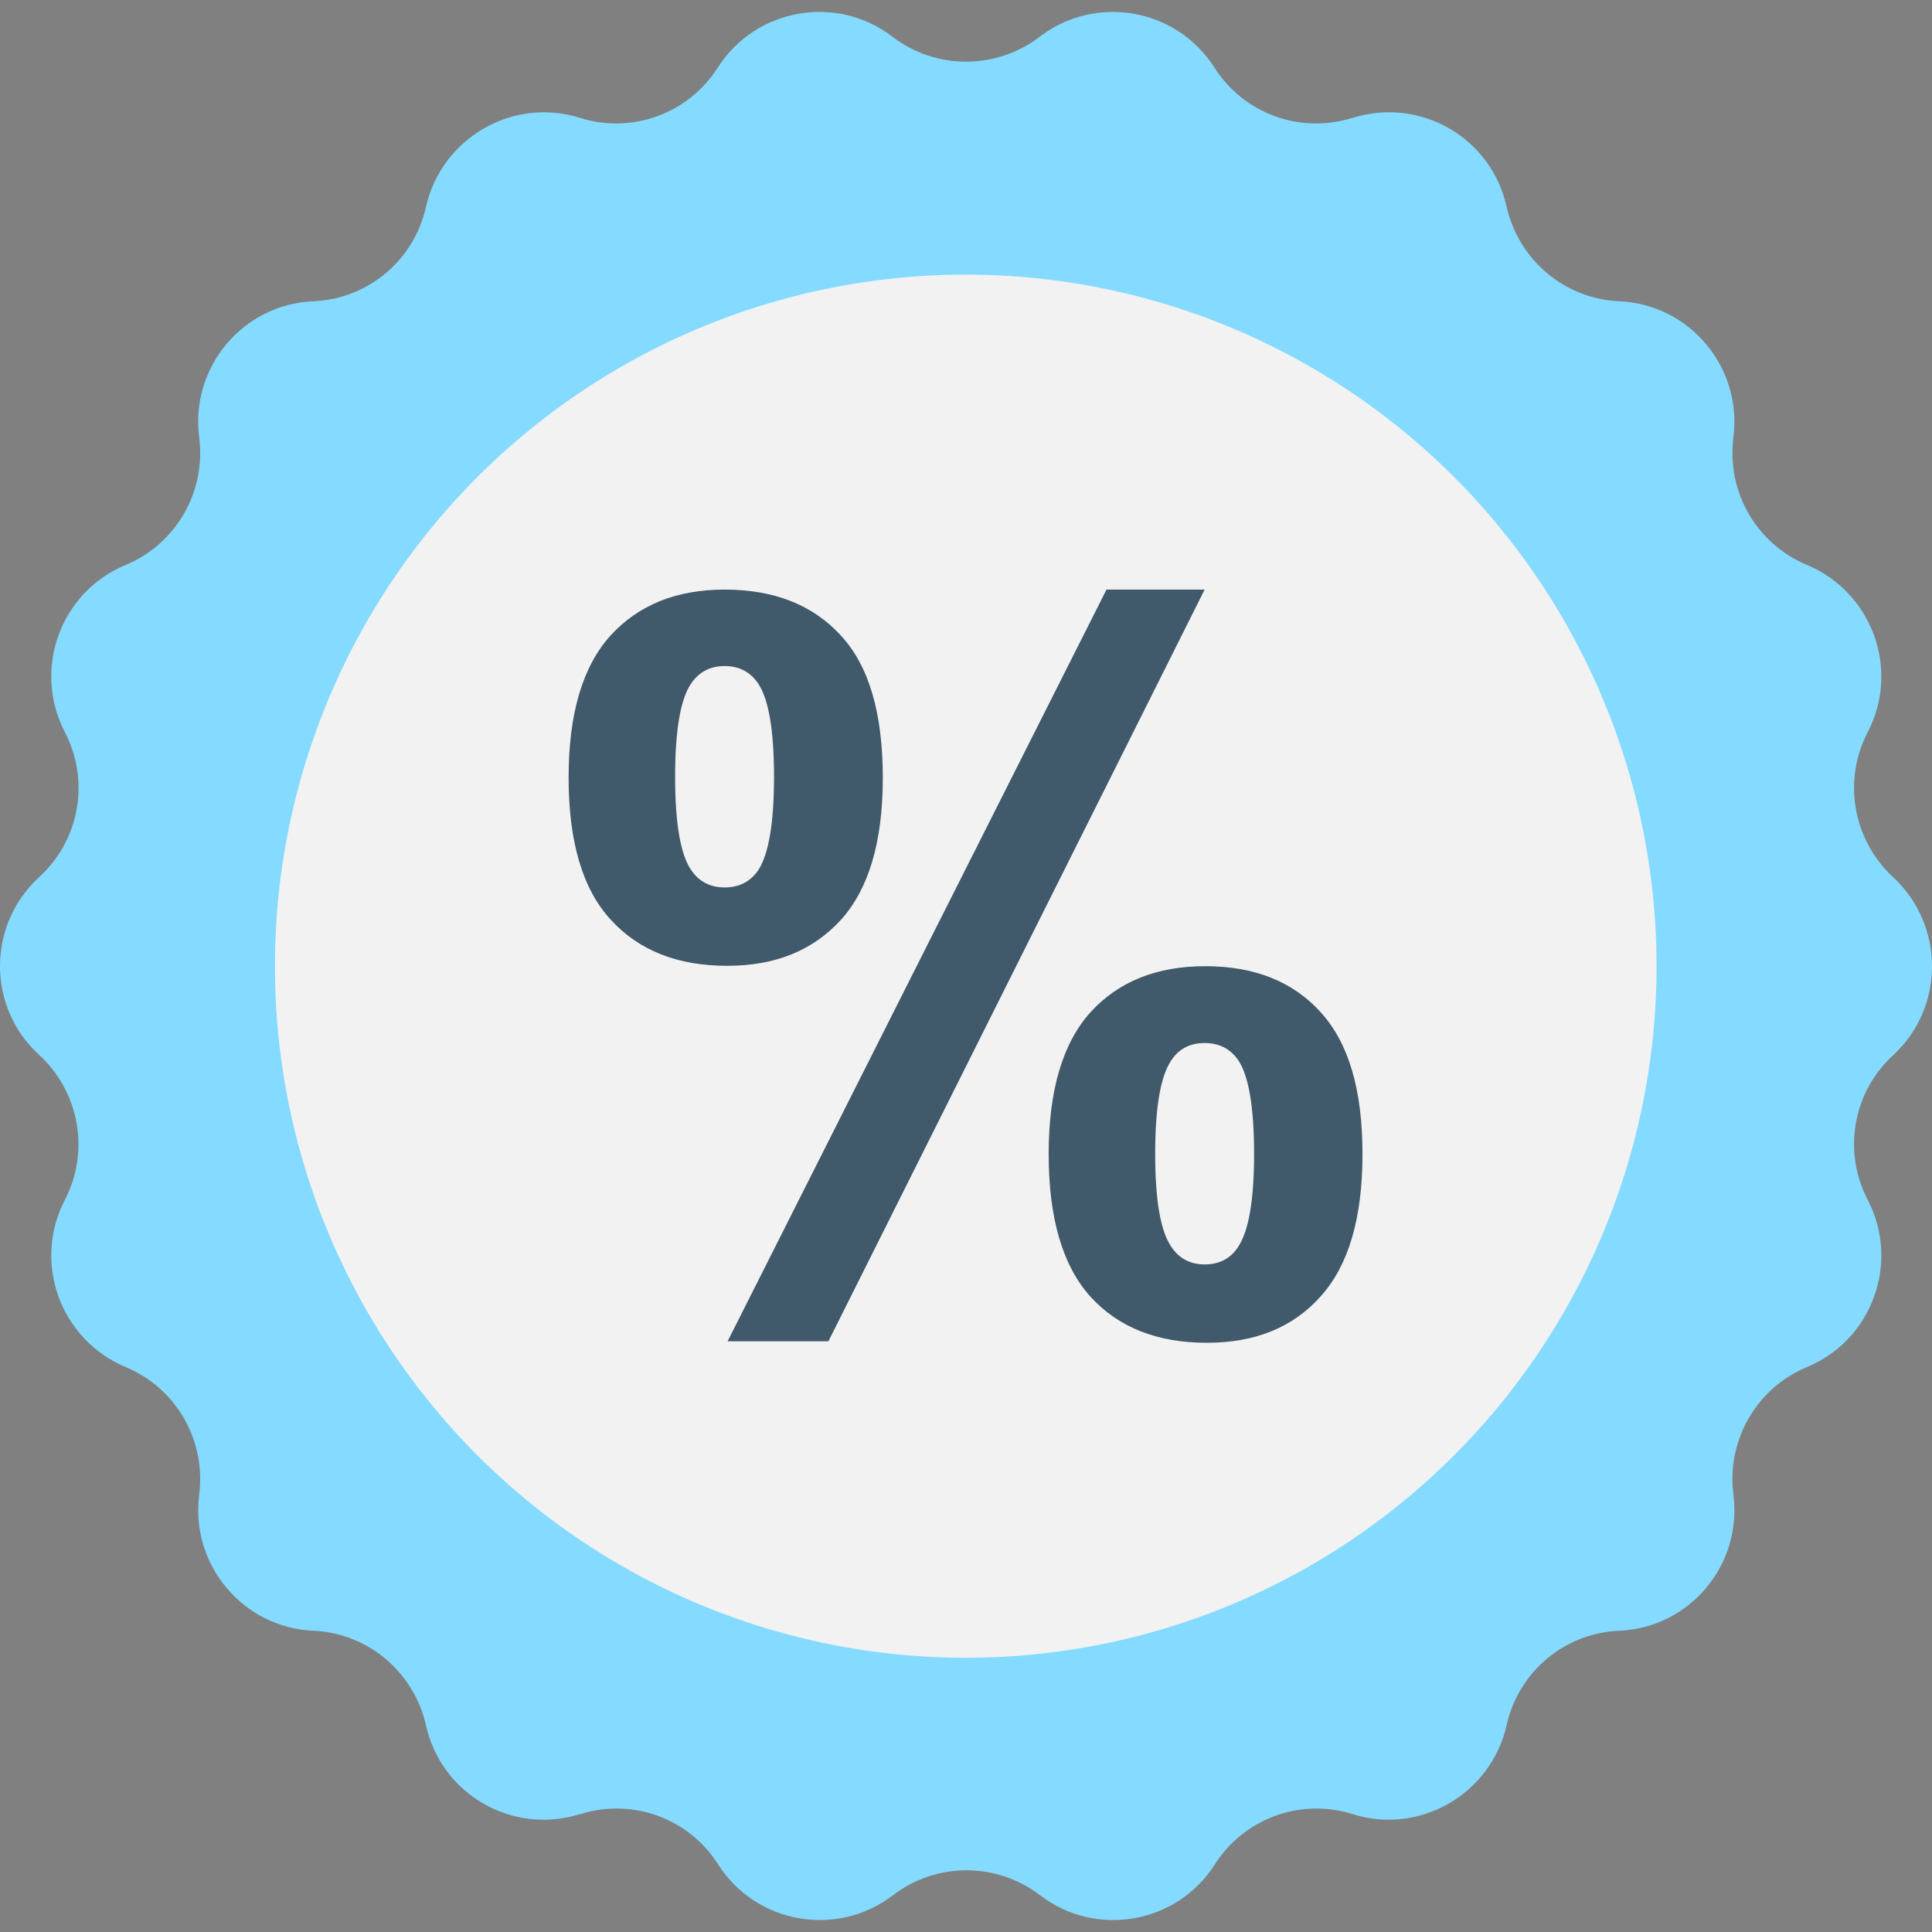 <?xml version="1.0" encoding="iso-8859-1"?>
<!-- Uploaded to: SVG Repo, www.svgrepo.com, Generator: SVG Repo Mixer Tools -->
<svg height="800px" width="800px" version="1.1" id="Layer_1" xmlns="http://www.w3.org/2000/svg" xmlns:xlink="http://www.w3.org/1999/xlink" 
	 viewBox="0 0 507.888 507.888" xml:space="preserve">
<rect x="0" y="0" width="507.888" height="507.888" fill="#808080" stroke="none"/>
<path style="fill:#84DBFF;" d="M497.675,230.594L497.675,230.594c-10.6-9.8-13.3-25.4-6.7-38.1l0,0c8.6-16.5,1.2-36.8-16-44
	c-13.2-5.5-21.1-19.2-19.3-33.4v-0.1c2.4-18.4-11.5-35-30-35.8l0,0c-14.3-0.6-26.4-10.8-29.6-24.8l0,0c-4-18.2-22.7-29-40.5-23.4
	h-0.1c-13.7,4.3-28.5-1.1-36.2-13.2l0,0c-10-15.7-31.3-19.4-46-8.1l0,0c-11.4,8.7-27.2,8.7-38.6,0l0,0c-14.7-11.3-36-7.6-46,8.1l0,0
	c-7.7,12.1-22.6,17.5-36.2,13.2l0,0c-17.7-5.6-36.4,5.3-40.5,23.4l0,0c-3.1,14-15.2,24.2-29.6,24.8l0,0c-18.6,0.8-32.4,17.4-30,35.8
	v0.1c1.8,14.2-6.1,27.9-19.3,33.4l0,0c-17.2,7.1-24.6,27.5-16,44l0,0c6.6,12.7,3.9,28.3-6.7,38l-0.1,0.1
	c-13.7,12.6-13.7,34.2,0,46.7l0.1,0.1c10.5,9.7,13.3,25.3,6.7,38l0,0c-8.6,16.5-1.2,36.8,16,44c13.2,5.5,21.1,19.2,19.3,33.4v0.1
	c-2.4,18.4,11.5,35,30,35.8l0,0c14.3,0.6,26.4,10.8,29.6,24.8l0,0c4,18.2,22.7,29,40.5,23.4h0.1c13.7-4.3,28.5,1.1,36.2,13.2l0,0
	c10,15.7,31.3,19.4,46,8.1l0,0c11.4-8.7,27.2-8.7,38.6,0l0,0c14.7,11.3,36,7.6,46-8.1l0,0c7.7-12.1,22.6-17.5,36.2-13.2l0,0
	c17.7,5.6,36.4-5.3,40.5-23.4l0,0c3.1-14,15.2-24.2,29.6-24.8l0,0c18.6-0.8,32.4-17.4,30-35.8v-0.1c-1.8-14.2,6.1-27.9,19.3-33.4
	l0,0c17.2-7.1,24.6-27.5,16-44l0,0c-6.6-12.7-3.9-28.3,6.7-38l0.1-0.1C511.275,264.794,511.275,243.194,497.675,230.594z"/>
<ellipse style="fill:#F2F2F2;" cx="253.875" cy="253.994" rx="181.6" ry="181.8"/>
<path style="fill:#40596B;" d="M149.475,204.394c0-16.8,3.7-29.2,11-37.3c7.4-8.1,17.4-12.1,30-12.1c13,0,23.2,4,30.6,12.1
	c7.4,8,11,20.5,11,37.4c0,16.8-3.7,29.2-11,37.3c-7.4,8.1-17.3,12.1-29.9,12.1c-13,0-23.2-4-30.6-12.1
	C153.175,233.794,149.475,221.294,149.475,204.394z M177.475,204.194c0,12.2,1.4,20.4,4.2,24.5c2.1,3.1,5.1,4.6,8.8,4.6
	c3.8,0,6.8-1.5,8.9-4.6c2.7-4.2,4.1-12.3,4.1-24.5s-1.4-20.3-4.1-24.4c-2.1-3.2-5.1-4.7-8.9-4.7c-3.7,0-6.7,1.5-8.8,4.6
	C178.875,183.794,177.475,191.994,177.475,204.194z M217.775,352.594h-26.5l99.6-197.6h25.8L217.775,352.594z M275.675,303.394
	c0-16.8,3.7-29.2,11-37.3c7.4-8.1,17.4-12.1,30.2-12.1c12.8,0,23,4,30.3,12.1c7.4,8.1,11,20.5,11,37.3c0,16.9-3.7,29.3-11,37.4
	c-7.3,8.2-17.3,12.2-29.9,12.2c-13,0-23.2-4-30.6-12.1C279.375,332.794,275.675,320.294,275.675,303.394z M303.675,303.294
	c0,12.2,1.4,20.3,4.2,24.4c2.1,3.2,5.1,4.7,8.8,4.7c3.8,0,6.8-1.5,8.8-4.6c2.8-4.2,4.2-12.3,4.2-24.5s-1.4-20.4-4.1-24.5
	c-2.1-3.1-5.1-4.6-8.9-4.6s-6.8,1.5-8.8,4.6C305.075,282.994,303.675,291.094,303.675,303.294z"/>
</svg>